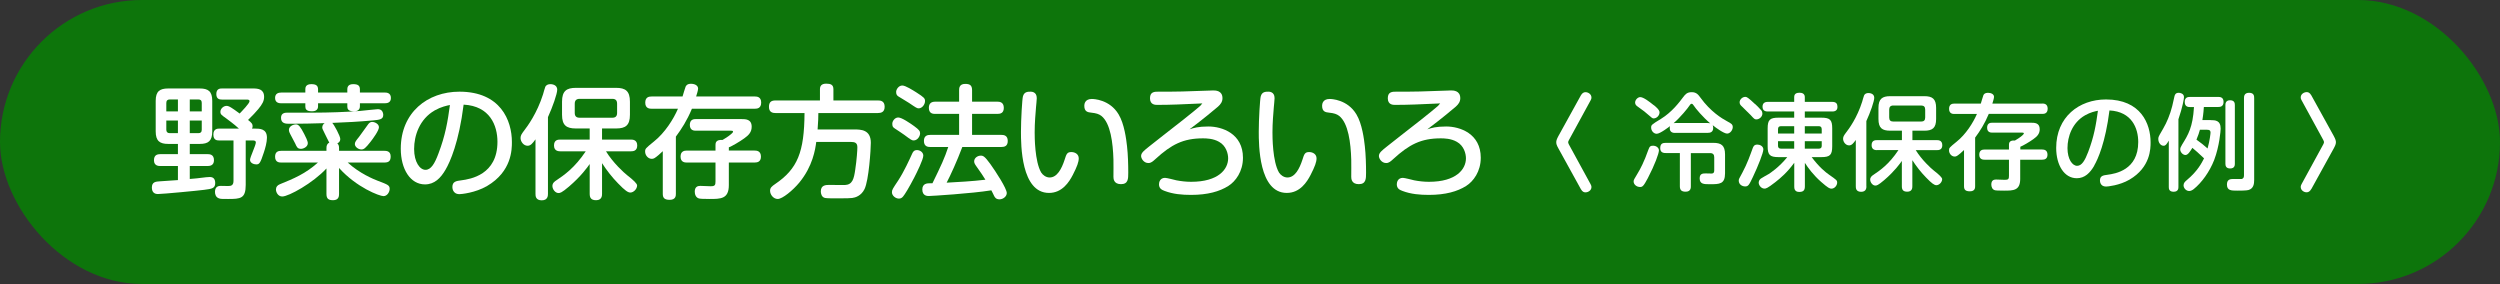 <?xml version="1.0" encoding="UTF-8"?>
<svg id="_レイヤー_2" data-name="レイヤー 2" xmlns="http://www.w3.org/2000/svg" viewBox="0 0 404.96 46">
  <rect x="0" y="0" width="404.96" height="46" fill="#333333" stroke="none"/>
  <defs>
    <style>
      .cls-1 {
        fill: #0d750b;
      }

      .cls-2 {
        fill: #fff;
      }
    </style>
  </defs>
  <g id="_レイヤー_1-2" data-name="レイヤー 1">
    <g id="content_title_2_1">
      <rect class="cls-1" x="0" y="0" width="404.96" height="46" rx="23" ry="23"/>
      <g>
        <path class="cls-2" d="M30.74,24.97h2.88c.28,0,1.04,0,1.04.98,0,.88-.68.94-1.04.94h-2.88v2.1c1.02-.08,1.18-.1,2.64-.28.2-.02.42-.04.6-.04.66,0,.88.42.88.98,0,.86-.52.94-1.8,1.1-.84.12-6.72.68-7.48.68-.56,0-.98-.28-.98-1.06,0-.92.66-.96,1.3-1,1.04-.06,1.1-.06,2.92-.2v-2.28h-2.86c-.22,0-1.02,0-1.02-.92,0-.76.4-1,1.02-1h2.86v-1.66h-1.58c-1.34,0-2.02-.46-2.02-2.02v-4.96c0-1.56.68-2,2.02-2h5.12c1.34,0,2.02.44,2.02,2v4.96c0,1.56-.66,2.02-2.02,2.02h-1.62v1.66ZM26.94,18.05h1.88v-1.94h-1.32c-.34,0-.56.16-.56.56v1.38ZM26.94,19.53v1.48c0,.36.18.56.56.56h1.32v-2.04h-1.88ZM32.68,18.05v-1.38c0-.4-.2-.56-.54-.56h-1.4v1.94h1.94ZM32.68,19.53h-1.94v2.04h1.4c.34,0,.54-.16.54-.56v-1.48ZM38.7,20.83c-.82-.76-1.84-1.48-2.04-1.64-.76-.54-.96-.66-.96-1.08,0-.52.52-.96,1-.96.18,0,.4.06.78.3.28.18.62.4,1.34.94.36-.38,1.6-1.64,1.6-2,0-.26-.3-.26-.44-.26h-4.02c-.4,0-.92-.08-.92-.9,0-.88.62-.9.92-.9h5.04c.8,0,1.78.1,1.78,1.36,0,.66-.28,1.18-.94,1.98-.48.58-.82.92-1.66,1.76.58.46.74.64.74,1.02,0,.18-.06.3-.1.38h.42c.84,0,2,0,2,1.48,0,.72-.28,1.74-.5,2.38-.58,1.78-.74,1.94-1.24,1.94-.38,0-1-.22-1-.74,0-.44.94-2.34.94-2.82,0-.32-.36-.32-.54-.32h-1.1v7.2c0,2.22-.84,2.28-2.86,2.28-1.06,0-1.18,0-1.48-.1-.5-.18-.64-.64-.64-1.06,0-.94.7-.96.94-.96.16,0,1,.02,1.18.02.48,0,.88-.08.88-.84v-6.54h-2.32c-.36,0-.94-.04-.94-.96s.66-.96.94-.96h3.2Z"/>
        <path class="cls-2" d="M49.46,14.49c0-.24,0-.86.96-.86.76,0,1.1.22,1.1.86v.5h4.74v-.5c0-.24.02-.86.94-.86.82,0,1.1.26,1.1.86v.5h4.02c.24,0,1,0,1,.88,0,.76-.58.86-1,.86h-4.02v.5c0,.68-.56.8-.98.8-.96,0-1.06-.42-1.06-.8v-.5h-4.74v.5c0,.7-.62.8-.98.8-.96,0-1.08-.4-1.08-.8v-.5h-3.88c-.24,0-1.02,0-1.02-.86,0-.72.52-.88,1.02-.88h3.88v-.5ZM54.92,24.43h7.34c.3,0,1.02.02,1.02.9,0,.68-.24,1-1.02,1h-5.94c1.94,1.78,4.22,2.7,4.84,2.94,1.68.64,1.96.74,1.96,1.34,0,.46-.38,1.16-1,1.16-.66,0-4.38-1.42-7.2-4.56v4.2c0,.36-.04,1.02-.96,1.02-.74,0-1.08-.22-1.08-1.02v-4.12c-2.18,2.36-6.12,4.54-7.16,4.54-.68,0-1.02-.68-1.02-1.14,0-.42.24-.68.62-.84,2.26-.92,4.16-1.7,6.18-3.52h-5.92c-.3,0-1.02,0-1.02-.94,0-.84.54-.96,1.02-.96h7.3v-.42c0-.4.08-.72.46-.9-.12-.2-.6-1.22-.72-1.44-.38-.76-.42-.84-.42-1.04,0-.38.26-.58.38-.68-1.88.06-3.78.1-5.66.1-.58,0-1.4,0-1.4-.96,0-.84.72-.84,1.08-.84h4.28c2.18,0,5.36-.1,7.46-.28.46-.04,2.6-.28,2.82-.28.2,0,.5.02.7.26.16.2.22.48.22.66,0,.74-.6.8-1.7.9-2.18.2-4.38.32-6.56.4.3.3,1.3,2.12,1.3,2.62,0,.38-.24.58-.48.7.22.2.28.42.28.78v.42ZM49.28,21.71c.2.4.58,1.12.58,1.48,0,.62-.74.92-1.1.92-.58,0-.7-.32-.94-.86-.04-.08-.72-1.38-.82-1.56-.08-.16-.2-.38-.2-.66,0-.54.64-.88,1.16-.88.4,0,.7.36,1.32,1.56ZM60.02,22.97c-.82,1.04-1.08,1.24-1.48,1.24-.5,0-1.06-.42-1.06-.88,0-.32.2-.56.68-1.16.26-.32,1.28-1.8,1.52-2.1.22-.26.4-.32.62-.32.4,0,1.08.32,1.08.86s-.94,1.82-1.36,2.36Z"/>
        <path class="cls-2" d="M72.18,27.47c-.8,1.38-1.8,2.4-3.34,2.4-2.38,0-3.92-2.48-3.92-5.78,0-5.88,4.34-9.24,9.5-9.24,6.66,0,8.5,4.66,8.5,8.16,0,1.16,0,4.76-4.02,7.12-1.92,1.12-4.2,1.32-4.46,1.32-1.16,0-1.16-1.06-1.16-1.16,0-.88.62-.98,1.44-1.08,1.5-.2,5.86-.9,5.86-6.24,0-2.64-1.22-5.8-5.48-6.02-.76,6.1-2.2,9.3-2.92,10.52ZM70.44,17.87c-2.5,1.42-3.36,4.12-3.36,6.26s.94,3.38,1.84,3.38,1.5-1.02,2.1-2.64c1.12-2.94,1.5-5.18,1.86-7.86-.52.1-1.44.3-2.44.86Z"/>
        <path class="cls-2" d="M88.76,31.39c0,.26,0,1.06-1,1.06s-1.02-.7-1.02-1.06v-8.82c-.48.66-.78,1.04-1.28,1.04-.66,0-1.14-.68-1.14-1.26,0-.42.2-.68.52-1.12.62-.8,2.14-2.86,3.12-5.94.06-.18.28-1.04.36-1.2.14-.34.5-.46.82-.46.1,0,1.12,0,1.12.9,0,.66-.74,2.78-1.5,4.44v12.42ZM90.78,24.51c-.24,0-1.04,0-1.04-.94s.68-.96,1.04-.96h4.74v-1.8h-2.24c-1.52,0-2.24-.5-2.24-2.22v-2.12c0-1.74.74-2.24,2.24-2.24h6.52c1.5,0,2.24.5,2.24,2.24v2.12c0,1.72-.72,2.22-2.24,2.22h-2.28v1.8h4.66c.26,0,1.04,0,1.04.96,0,.9-.68.94-1.04.94h-4.02c1.14,1.86,2.9,3.46,3.44,3.88q1.6,1.24,1.6,1.64c0,.6-.58,1.16-1.1,1.16-.38,0-.86-.32-1.98-1.48-.98-1-1.84-2.1-2.6-3.28v4.96c0,.26,0,1.04-.96,1.04-.82,0-1.04-.4-1.04-1.04v-4.82c-.36.52-1.4,1.98-3.34,3.64-1.24,1.06-1.48,1.06-1.72,1.06-.52,0-.98-.62-.98-1.14,0-.48.36-.74.64-.92,1.22-.82,2.94-1.98,4.76-4.7h-4.1ZM99.96,16.81c0-.54-.24-.8-.78-.8h-5.28c-.56,0-.8.28-.8.8v1.48c0,.54.26.78.8.78h5.28c.52,0,.78-.24.78-.78v-1.48Z"/>
        <path class="cls-2" d="M122.28,15.63c.28,0,1.02.02,1.02.98s-.68,1-1.02,1h-10.2c-.8,1.92-1.68,3.28-2.6,4.52v9.26c0,.28,0,.98-1,.98-.92,0-1.12-.38-1.12-.98v-6.9c-.2.18-.48.44-.68.62-.6.5-.78.62-1.1.62-.62,0-1.08-.6-1.08-1.16,0-.48.04-.52,1.44-1.66,1.76-1.4,3.16-3.62,3.88-5.3h-4.28c-.26,0-1.02,0-1.02-.98,0-.92.62-1,1.02-1h5.02c.08-.24.4-1.38.5-1.6.08-.16.26-.46.86-.46s1.16.26,1.16.78c0,.28-.22.96-.32,1.28h9.52ZM122.24,24.39c.28,0,1.02.02,1.02.98,0,.8-.52.96-1.02.96h-4.18v3.66c0,2.24-1.32,2.24-3.1,2.24-1.26,0-1.48-.04-1.64-.06-.62-.1-.78-.72-.78-1.12,0-.78.46-.94.88-.94.28,0,1.46.06,1.7.06.68,0,.78-.18.78-.8v-3.04h-4.64c-.32,0-1.02-.04-1.02-.96,0-.86.58-.98,1.02-.98h4.64v-.9c0-.3.02-.9,1.14-.82.3-.18.92-.54,1.4-.96.3-.26.3-.34.3-.38,0-.16-.2-.16-.32-.16h-5.72c-.22,0-.96,0-.96-.94s.72-.94.96-.94h7.4c.66,0,1.66,0,1.66,1.24,0,.88-.5,1.38-1.2,1.88-.74.54-2.02,1.28-2.5,1.46v.52h4.18Z"/>
        <path class="cls-2" d="M138.38,20.97c1.06,0,2.68.02,2.68,2.16,0,1.04-.32,6.06-1.02,7.5-.54,1.1-1.5,1.38-2,1.44-.42.04-.82.06-2.34.06-.68,0-1.76,0-2.04-.06-.6-.12-.7-.76-.7-1.06,0-1.04.8-1.06,1.46-1.06.4,0,2.1.04,2.44.02,1.22-.06,1.46-.96,1.68-2.52.24-1.58.34-3.12.34-3.6,0-.72-.4-.86-1.06-.86h-5.6c-.16,1.22-.56,3.92-2.74,6.58-1.04,1.26-2.74,2.66-3.5,2.66-.68,0-1.24-.68-1.24-1.34,0-.48.3-.72.82-1.08,3.64-2.46,4.72-5.18,4.76-11.5h-4.7c-.36,0-1.06-.06-1.06-.98,0-.72.28-1.06,1.06-1.06h7.2v-1.82c0-.5.22-.9,1.02-.9.7,0,1.16.16,1.16.9v1.82h7.2c.4,0,1.1.06,1.1,1.02,0,.88-.58,1.02-1.1,1.02h-9.64c0,.58-.02,1.36-.12,2.66h5.94Z"/>
        <path class="cls-2" d="M148.12,28.71c-.88,1.7-1.56,2.8-1.82,3.1-.16.2-.36.36-.68.36-.58,0-1.14-.5-1.14-1.02,0-.4.1-.54,1.02-1.92.94-1.44,1.84-3.42,2.22-4.26.14-.32.3-.66.82-.66.46,0,1.02.34,1.02.9,0,.62-1.04,2.72-1.44,3.5ZM145.5,19.03c.58,0,1.94.94,2.58,1.4.82.6.96.82.96,1.16,0,.5-.44,1.16-1.04,1.16-.28,0-.42-.08-1.54-.92-.22-.18-1.3-.86-1.52-1.02-.34-.22-.4-.36-.4-.8,0-.36.38-.98.96-.98ZM146.16,13.85c.52,0,1.7.76,2.28,1.12,1.24.8,1.4.96,1.4,1.4,0,.56-.48,1.18-1.02,1.18-.28,0-.4-.08-1.58-.88-.26-.18-1.46-.88-1.7-1.04-.22-.14-.38-.3-.38-.74,0-.4.4-1.04,1-1.04ZM150.7,23.81c-.28,0-1.04,0-1.04-.98,0-.88.6-.98,1.04-.98h4.66v-3.4h-3.86c-.34,0-1.04-.02-1.04-.98,0-.78.46-1,1.04-1h3.86v-1.86c0-.34.04-1.02.98-1.02.76,0,1.12.22,1.12,1.02v1.86h4.1c.32,0,1.04.04,1.04,1,0,.86-.56.98-1.04.98h-4.1v3.4h4.74c.34,0,1.04.04,1.04.98,0,.84-.52.98-1.04.98h-6.32c-.88,2.34-1.94,4.64-2.54,5.78,1.8-.1,4.14-.22,6.28-.48-.52-.84-.62-.96-1.54-2.28-.24-.34-.28-.52-.28-.7,0-.56.58-.92,1.06-.92.4,0,.64.1,1.56,1.36.9,1.26,2.66,3.96,2.66,4.7,0,.56-.6,1.02-1.18,1.02s-.76-.34-.88-.58c-.12-.24-.3-.64-.44-.88-3.2.52-9.74.92-10.12.92-.24,0-1.06,0-1.06-1.06,0-1,.86-1,1.18-1h.46c1.4-2.86,1.98-4.1,2.56-5.88h-2.9Z"/>
        <path class="cls-2" d="M167.94,15.89c0,.24-.1,1.26-.12,1.46-.08.96-.22,2.54-.22,4.1,0,.66,0,4.7,1.06,6.5.24.38.76.8,1.36.8,1.2,0,1.94-1.36,2.44-2.9.28-.9.4-1.22,1.08-1.22.6,0,1.2.34,1.2,1.02,0,.58-.26,1.32-.96,2.68-.6,1.16-1.72,2.92-3.86,2.92-4.54,0-4.54-7.86-4.54-9.9s.2-5.34.32-5.74c.2-.74.76-.76,1.24-.76.14,0,1,0,1,1.04ZM180.36,28.63c0-.44.02-2.4,0-2.78-.08-2.68-.46-5.9-1.96-7.08-.4-.3-.84-.44-1.62-.52-.56-.06-1.14-.14-1.14-1.12,0-.28.1-1.1,1.22-1.1.28,0,2.9.08,4.34,2.5.92,1.52,1.24,4.04,1.36,5.14.16,1.38.2,3.02.2,4.32,0,.96,0,1.84-1.18,1.84s-1.22-.88-1.22-1.2Z"/>
        <path class="cls-2" d="M195.74,20.49c2.24,0,5.6,1.16,5.6,5.06,0,2.24-1.2,3.84-2.38,4.58-1.4.88-3.32,1.44-6.02,1.44-1.46,0-2.92-.12-4.28-.64-.42-.16-.92-.36-.92-1.08,0-.3.14-1.04.98-1.04.3,0,1.58.34,1.84.4.74.14,1.54.24,2.38.24,4.46,0,6-2.06,6-3.8,0-.76-.32-2.04-1.48-2.68-.94-.54-2.06-.56-2.6-.56-3.2,0-5.12,1-7.68,3.34-.44.4-.72.66-1.16.66-.76,0-1.18-.74-1.18-1.14,0-.52.5-.9,1.3-1.54,1.96-1.52,2.3-1.84,5.56-4.36,1.02-.78,2.46-2,2.72-2.22.1-.1.16-.18.34-.4-.32.02-.48.02-.86.04-2.22.1-4.22.2-6.44.2-.32,0-1.18,0-1.18-1.08s.78-1.06,1.4-1.06c3.46,0,3.94-.02,8.32-.18.2,0,.38-.02.48-.02.4,0,1.54,0,1.54,1.26,0,.58-.3.98-.72,1.36-.54.46-2.44,2.06-4.62,3.68.66-.22,1.42-.46,3.06-.46Z"/>
        <path class="cls-2" d="M206.46,15.89c0,.24-.1,1.26-.12,1.46-.08.96-.22,2.54-.22,4.1,0,.66,0,4.7,1.06,6.5.24.38.76.8,1.36.8,1.2,0,1.94-1.36,2.44-2.9.28-.9.4-1.22,1.08-1.22.6,0,1.2.34,1.2,1.02,0,.58-.26,1.32-.96,2.68-.6,1.16-1.72,2.92-3.86,2.92-4.54,0-4.54-7.86-4.54-9.9s.2-5.34.32-5.74c.2-.74.76-.76,1.24-.76.14,0,1,0,1,1.04ZM218.88,28.63c0-.44.02-2.4,0-2.78-.08-2.68-.46-5.9-1.96-7.08-.4-.3-.84-.44-1.62-.52-.56-.06-1.14-.14-1.14-1.12,0-.28.1-1.1,1.22-1.1.28,0,2.9.08,4.34,2.5.92,1.52,1.24,4.04,1.36,5.14.16,1.38.2,3.02.2,4.32,0,.96,0,1.84-1.18,1.84s-1.22-.88-1.22-1.2Z"/>
        <path class="cls-2" d="M234.26,20.49c2.24,0,5.6,1.16,5.6,5.06,0,2.24-1.2,3.84-2.38,4.58-1.4.88-3.32,1.44-6.02,1.44-1.46,0-2.92-.12-4.28-.64-.42-.16-.92-.36-.92-1.08,0-.3.14-1.04.98-1.04.3,0,1.58.34,1.84.4.74.14,1.54.24,2.38.24,4.46,0,6-2.06,6-3.8,0-.76-.32-2.04-1.48-2.68-.94-.54-2.06-.56-2.6-.56-3.2,0-5.12,1-7.68,3.34-.44.4-.72.66-1.16.66-.76,0-1.18-.74-1.18-1.14,0-.52.5-.9,1.3-1.54,1.96-1.52,2.3-1.84,5.56-4.36,1.02-.78,2.46-2,2.72-2.22.1-.1.16-.18.34-.4-.32.02-.48.02-.86.04-2.22.1-4.22.2-6.44.2-.32,0-1.18,0-1.18-1.08s.78-1.06,1.4-1.06c3.46,0,3.94-.02,8.32-.18.2,0,.38-.02.48-.02.4,0,1.54,0,1.54,1.26,0,.58-.3.98-.72,1.36-.54.46-2.44,2.06-4.62,3.68.66-.22,1.42-.46,3.06-.46Z"/>
      </g>
      <g>
        <path class="cls-2" d="M256.07,15.46c.22-.39.48-.53.75-.53.44,0,.97.32.97.87,0,.2-.08.36-.15.48l-3.5,6.41c-.1.17-.12.27-.12.36,0,.07.02.17.12.36l3.5,6.41c.07.14.15.27.15.49,0,.53-.53.85-.97.85-.19,0-.49-.05-.75-.53l-3.64-6.6c-.31-.54-.34-.78-.34-.99,0-.19.03-.42.34-.99l3.64-6.59Z"/>
        <path class="cls-2" d="M268.72,24.35c0,.51-.68,2.36-1.79,4.49-.71,1.34-.88,1.45-1.27,1.45-.56,0-1.04-.41-1.04-.9,0-.24.08-.36.7-1.39.36-.59.99-1.75,1.7-3.77.19-.53.34-.63.8-.63.32,0,.9.25.9.76ZM267.89,17.03c.25.2.93.75.93,1.16,0,.54-.48.99-.95.99-.2,0-.27-.05-.95-.65-.44-.39-.61-.53-1.58-1.22-.22-.15-.48-.34-.48-.68,0-.46.44-.9.83-.9.53,0,1.51.76,2.19,1.31ZM271.35,21.53c-.22,0-.88,0-.88-.78,0-.15.03-.24.05-.32-.14.1-1.6,1.24-2.16,1.24-.49,0-.9-.49-.9-.99,0-.44.05-.48,1.6-1.43,1.77-1.09,2.97-2.69,3.59-3.52.34-.44.61-.8,1.38-.8s1.07.42,1.41.88c1.63,2.26,3.47,3.38,4.37,3.86.59.32.87.46.87.92s-.41,1.05-.92,1.05-1.82-.94-2.33-1.36c.03.12.08.22.08.44,0,.71-.51.8-.87.8h-5.29ZM273.89,30.18c0,.22,0,.87-.83.87-.6,0-.95-.19-.95-.87v-5.39h-2.26c-.27,0-.92,0-.92-.78s.42-.87.92-.87h7.68c1.26,0,1.9.39,1.9,1.89v3.04c0,1.77-.9,1.77-2.46,1.77-.95,0-1.65,0-1.65-.95,0-.8.53-.8,1.02-.8.15,0,.82.03.95.02.39-.03.39-.37.39-.54v-2.09c0-.44-.2-.68-.66-.68h-3.13v5.39ZM276.62,19.93c.21,0,.27.02.41.05-1.16-.97-2.38-2.41-2.7-2.92-.08-.14-.19-.25-.32-.25s-.2.1-.31.25c-.29.46-1.48,1.92-2.6,2.89.08-.02.15-.02.25-.02h5.27Z"/>
        <path class="cls-2" d="M285.63,24.23c0,.51-.83,2.63-1.68,4.42-.61,1.29-.75,1.55-1.26,1.55s-1.04-.34-1.04-.93c0-.24.02-.29.6-1.33.78-1.45,1.26-2.84,1.65-3.91.12-.34.27-.61.77-.61.39,0,.97.24.97.82ZM284.29,16.84c.09.08.7.66,1,1.02.14.17.19.36.19.53,0,.53-.51.95-.97.95-.29,0-.36-.07-.93-.7-.36-.37-.95-.95-1.43-1.41-.17-.15-.36-.34-.36-.66,0-.44.44-.88.93-.88.22,0,.44.1,1.56,1.16ZM290.63,26.38c-1.1,1.51-2.14,2.41-3.06,3.13-1.34,1.04-1.53,1.04-1.77,1.04-.48,0-.92-.51-.92-.97,0-.39.27-.58.36-.66.08-.05,1.05-.63,1.26-.73.19-.12,1.67-1.07,3.01-2.74h-1.41c-1.43,0-1.77-.36-1.77-1.77v-2.87c0-1.41.36-1.75,1.77-1.75h2.53v-1h-4.25c-.22,0-.88,0-.88-.78s.68-.78.88-.78h4.25v-.78c0-.61.48-.7.9-.7s.82.19.82.7v.78h4.42c.7,0,.87.34.87.83,0,.73-.66.73-.87.73h-4.42v1h2.67c1.43,0,1.77.36,1.77,1.75v2.87c0,1.43-.36,1.77-1.77,1.77h-1.56c1.21,1.62,2.26,2.46,2.84,2.86,1.21.85,1.29.9,1.29,1.28,0,.42-.39.97-.93.97-.27,0-.53-.1-1.67-1.1-1.26-1.11-2.12-2.28-2.63-3.08v3.83c0,.65-.29.88-.92.88-.78,0-.8-.6-.8-.88v-3.81ZM288.01,21.63h2.62v-1.19h-2.14c-.31,0-.48.14-.48.48v.71ZM288.01,22.87v.73c0,.29.12.48.48.48h2.14v-1.21h-2.62ZM295.09,21.63v-.71c0-.37-.22-.48-.48-.48h-2.26v1.19h2.74ZM295.09,22.87h-2.74v1.21h2.26c.24,0,.48-.08.48-.48v-.73Z"/>
        <path class="cls-2" d="M302.33,30.17c0,.22,0,.9-.85.9s-.87-.6-.87-.9v-7.5c-.41.56-.66.88-1.09.88-.56,0-.97-.58-.97-1.07,0-.36.17-.58.44-.95.53-.68,1.82-2.43,2.65-5.05.05-.15.24-.88.31-1.02.12-.29.42-.39.7-.39.08,0,.95,0,.95.77,0,.56-.63,2.36-1.28,3.77v10.56ZM304.05,24.32c-.2,0-.88,0-.88-.8s.58-.82.88-.82h4.03v-1.53h-1.9c-1.29,0-1.9-.42-1.9-1.89v-1.8c0-1.48.63-1.9,1.9-1.9h5.54c1.28,0,1.9.42,1.9,1.9v1.8c0,1.46-.61,1.89-1.9,1.89h-1.94v1.53h3.96c.22,0,.88,0,.88.82,0,.77-.58.8-.88.8h-3.42c.97,1.58,2.46,2.94,2.92,3.3q1.36,1.05,1.36,1.39c0,.51-.49.99-.94.99-.32,0-.73-.27-1.68-1.26-.83-.85-1.56-1.79-2.21-2.79v4.22c0,.22,0,.88-.82.88-.7,0-.88-.34-.88-.88v-4.1c-.31.44-1.19,1.68-2.84,3.09-1.05.9-1.26.9-1.46.9-.44,0-.83-.53-.83-.97,0-.41.31-.63.54-.78,1.04-.7,2.5-1.68,4.04-4h-3.48ZM311.85,17.77c0-.46-.2-.68-.66-.68h-4.49c-.48,0-.68.24-.68.68v1.26c0,.46.22.66.68.66h4.49c.44,0,.66-.2.66-.66v-1.26Z"/>
        <path class="cls-2" d="M330.82,16.77c.24,0,.87.02.87.83s-.58.85-.87.85h-8.67c-.68,1.63-1.43,2.79-2.21,3.84v7.87c0,.24,0,.83-.85.83-.78,0-.95-.32-.95-.83v-5.86c-.17.15-.41.37-.58.53-.51.42-.66.53-.93.53-.53,0-.92-.51-.92-.99,0-.41.03-.44,1.22-1.41,1.5-1.19,2.69-3.08,3.3-4.5h-3.64c-.22,0-.87,0-.87-.83,0-.78.53-.85.87-.85h4.27c.07-.2.34-1.17.42-1.36.07-.14.22-.39.73-.39s.99.22.99.66c0,.24-.19.82-.27,1.09h8.09ZM330.79,24.22c.24,0,.87.02.87.83,0,.68-.44.82-.87.82h-3.55v3.11c0,1.9-1.12,1.9-2.63,1.9-1.07,0-1.26-.03-1.39-.05-.53-.08-.66-.61-.66-.95,0-.66.39-.8.75-.8.24,0,1.24.05,1.45.05.58,0,.66-.15.66-.68v-2.58h-3.94c-.27,0-.87-.03-.87-.82,0-.73.49-.83.87-.83h3.94v-.76c0-.25.02-.77.97-.7.26-.15.78-.46,1.19-.82.25-.22.25-.29.25-.32,0-.14-.17-.14-.27-.14h-4.86c-.19,0-.82,0-.82-.8s.61-.8.82-.8h6.29c.56,0,1.41,0,1.41,1.05,0,.75-.42,1.17-1.02,1.6-.63.46-1.72,1.09-2.12,1.24v.44h3.55Z"/>
        <path class="cls-2" d="M339.24,26.83c-.68,1.17-1.53,2.04-2.84,2.04-2.02,0-3.33-2.11-3.33-4.91,0-5,3.69-7.85,8.07-7.85,5.66,0,7.22,3.96,7.22,6.94,0,.99,0,4.05-3.42,6.05-1.63.95-3.57,1.12-3.79,1.12-.99,0-.99-.9-.99-.99,0-.75.53-.83,1.22-.92,1.27-.17,4.98-.76,4.98-5.3,0-2.24-1.04-4.93-4.66-5.12-.65,5.18-1.87,7.9-2.48,8.94ZM337.76,18.67c-2.12,1.21-2.86,3.5-2.86,5.32s.8,2.87,1.56,2.87,1.27-.87,1.79-2.24c.95-2.5,1.27-4.4,1.58-6.68-.44.08-1.22.25-2.07.73Z"/>
        <path class="cls-2" d="M352.87,30.28c0,.2,0,.78-.78.78s-.78-.54-.78-.78v-7.5c-.37.61-.51.83-.85.83-.48,0-.85-.53-.85-1.09,0-.27.07-.44.22-.7.88-1.51,1.22-2.09,1.75-3.65.22-.66.34-1.17.61-2.41.07-.36.17-.73.73-.73.24,0,.85.12.85.7,0,.24-.22,1.6-.9,3.59v10.96ZM358.09,19.46c.7,0,1.62,0,1.62,1.38,0,.29-.19,2.82-1.05,5.08-.75,1.92-2.02,3.67-3.31,4.71-.22.17-.48.31-.73.31-.53,0-.92-.49-.92-.92,0-.39.25-.61.53-.85,1.78-1.48,2.43-2.82,2.79-3.52-.87-.83-1.39-1.29-1.89-1.7-.34.54-.71,1.16-1.12,1.16s-.85-.46-.85-.9c0-.22.08-.43.31-.8.99-1.6,1.72-2.79,1.92-6.07h-.63c-.24,0-.87,0-.87-.82,0-.76.51-.82.87-.82h4.54c.26,0,.88,0,.88.8s-.58.83-.88.83h-2.31c-.07,1.16-.22,1.99-.24,2.12h1.36ZM356.35,21.02c-.12.44-.27.92-.56,1.6.71.51,1.22.9,1.8,1.43.37-1.31.48-2.46.48-2.57,0-.44-.31-.46-.58-.46h-1.14ZM362.01,26.49c0,.24,0,.8-.76.8-.71,0-.77-.48-.77-.8v-9.45c0-.2,0-.8.75-.8s.78.51.78.8v9.45ZM365.14,29.15c0,.65-.1,1.39-.92,1.63-.32.1-1.39.1-1.82.1-.97,0-1.67,0-1.67-.99,0-.9.61-.9,1.16-.9h1.24c.22-.07.36-.19.36-.59v-12.49c0-.25,0-.88.82-.88s.83.54.83.88v13.24Z"/>
        <path class="cls-2" d="M374.39,30.62c-.22.39-.47.53-.76.53-.43,0-.95-.32-.95-.87,0-.2.09-.36.15-.48l3.5-6.41c.08-.17.12-.27.12-.36,0-.07-.02-.17-.12-.36l-3.5-6.41c-.07-.14-.15-.27-.15-.49,0-.53.53-.85.97-.85.19,0,.48.05.75.53l3.64,6.59c.29.54.34.78.34.99,0,.19-.03.42-.34.99l-3.64,6.6Z"/>
      </g>
    </g>
  </g>
</svg>